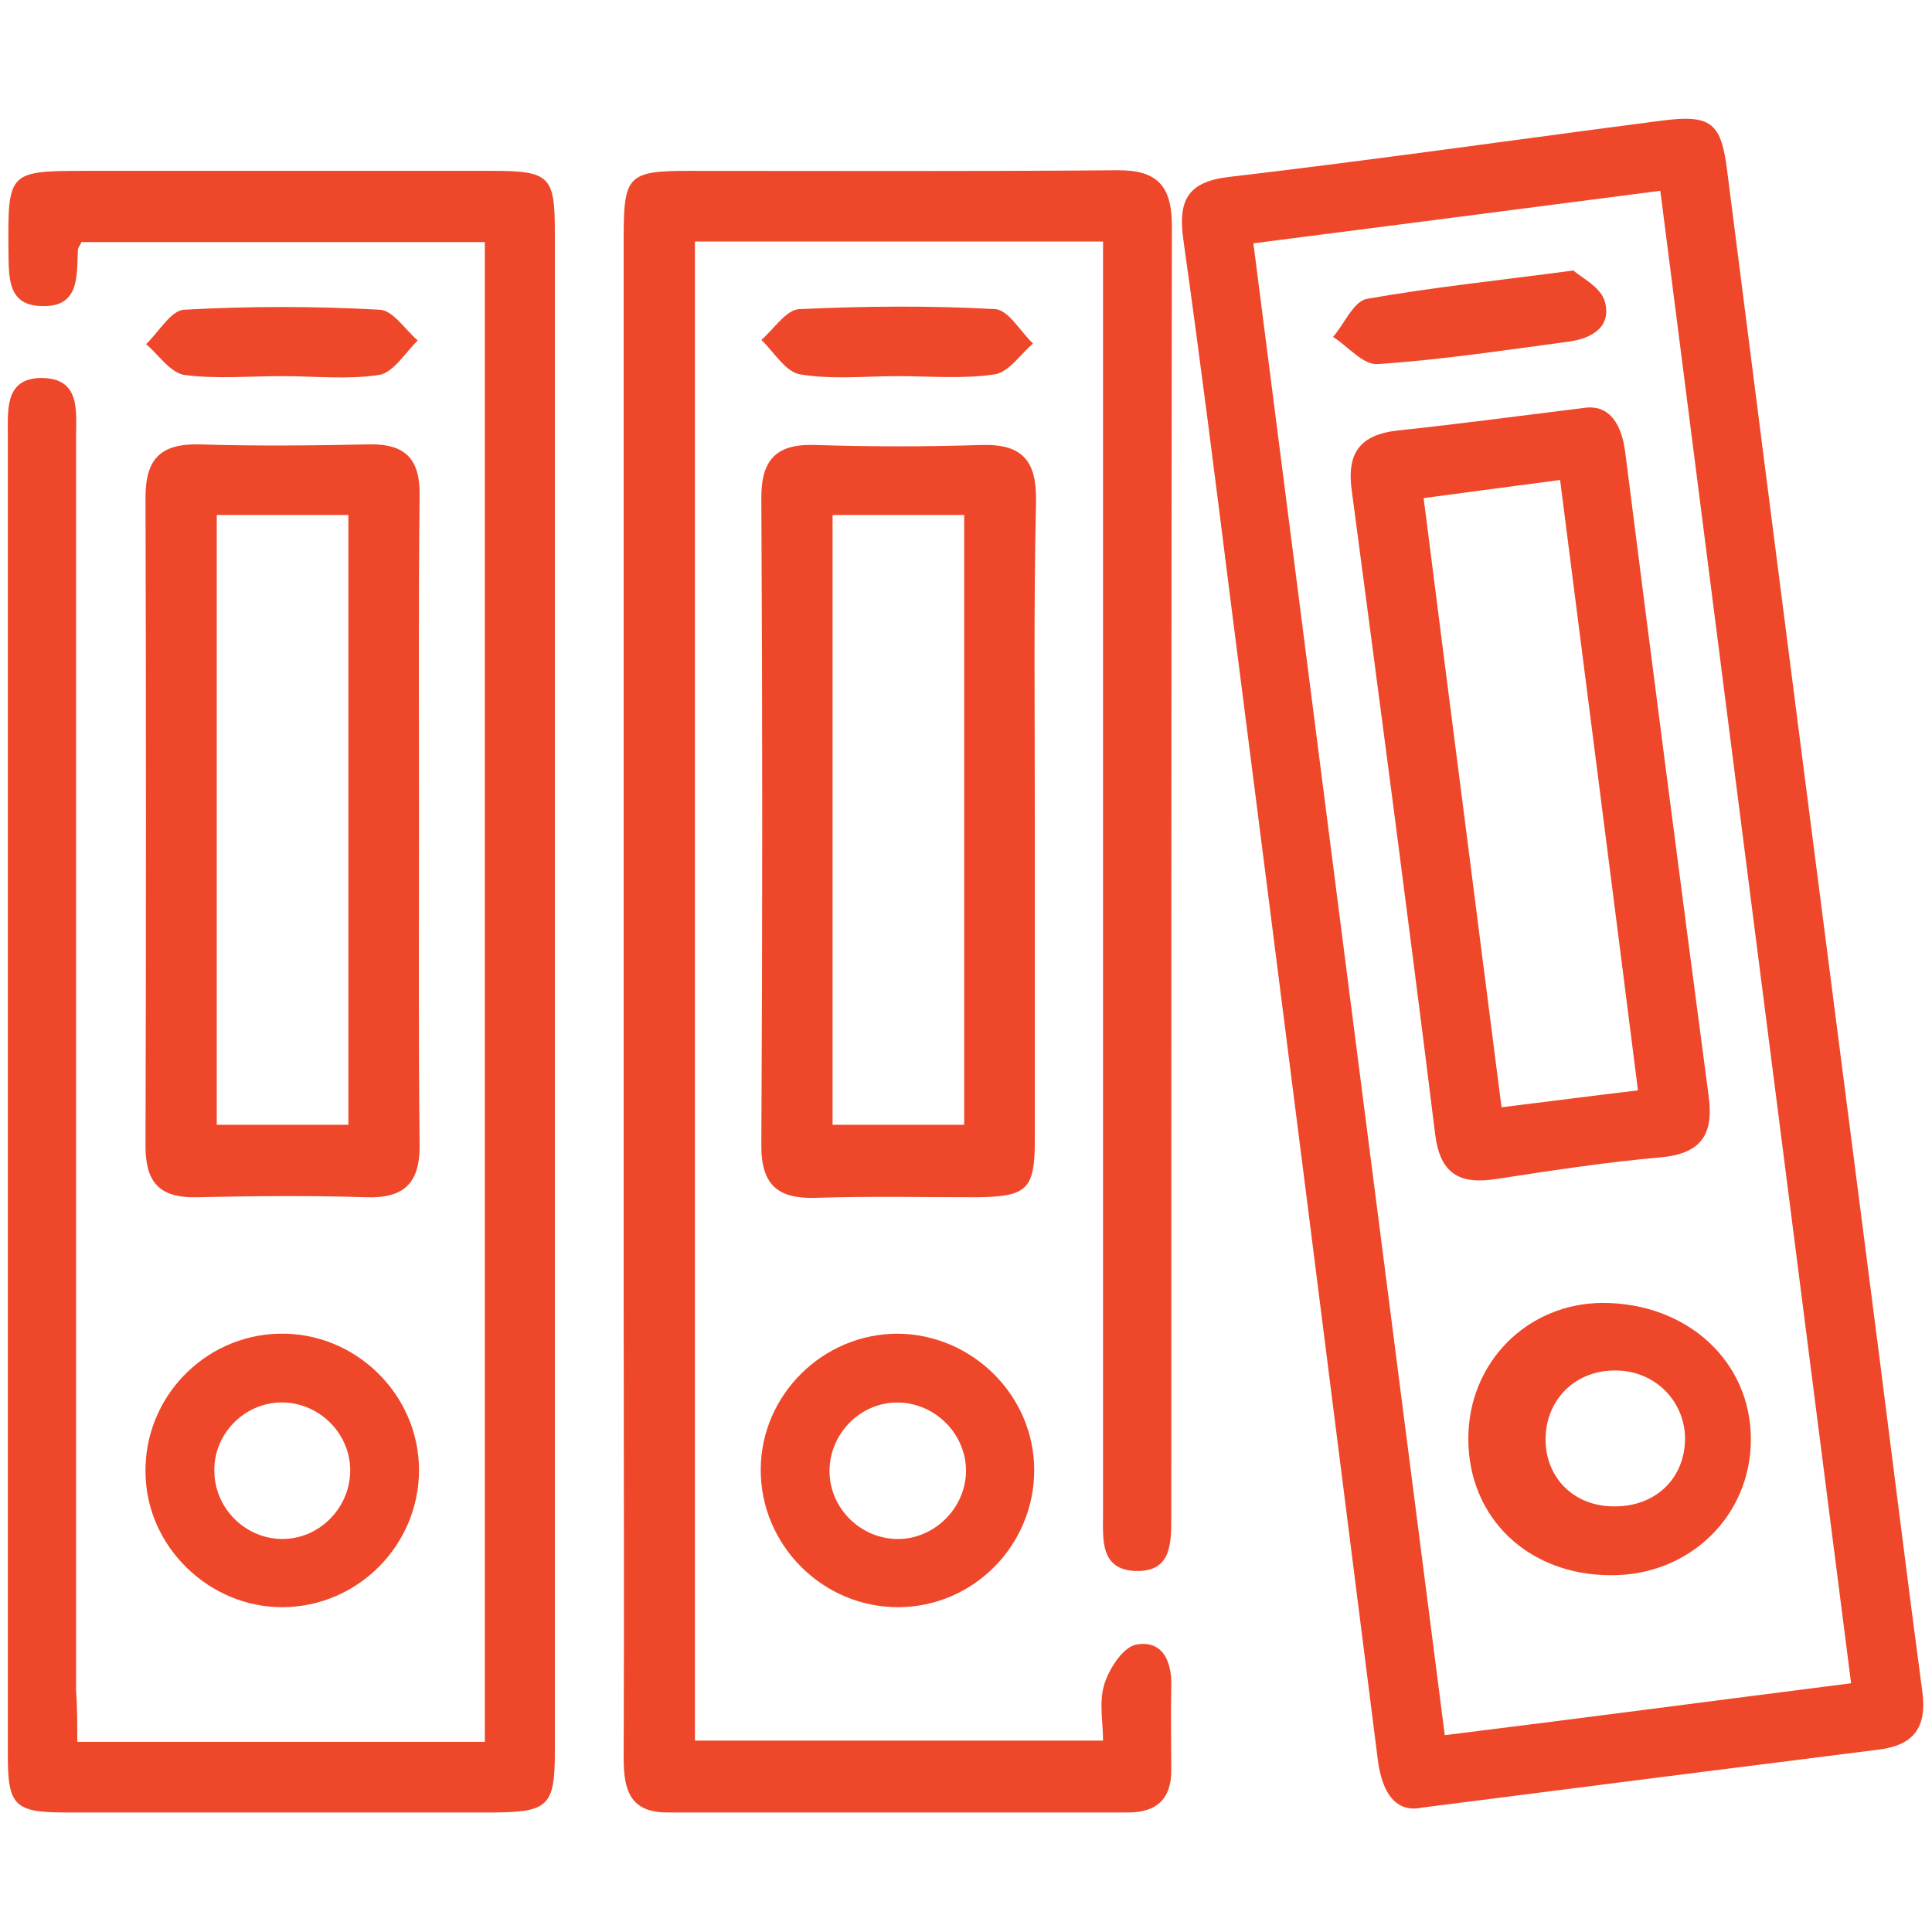 <?xml version="1.0" encoding="UTF-8"?>
<!-- Generator: Adobe Illustrator 24.3.0, SVG Export Plug-In . SVG Version: 6.00 Build 0)  -->
<svg xmlns="http://www.w3.org/2000/svg" xmlns:xlink="http://www.w3.org/1999/xlink" version="1.1" id="Layer_1" x="0px" y="0px" viewBox="0 0 32 32" style="enable-background:new 0 0 32 32;" xml:space="preserve">
<style type="text/css">
	.st0{fill:#EF472A;}
</style>
<g>
	<path class="st0" d="M23.55,29.94c-0.42,0.09-0.66-0.23-0.73-0.8c-0.81-6.4-1.62-12.81-2.44-19.21c-0.25-1.99-0.5-3.97-0.78-5.96   c-0.09-0.64,0.06-0.96,0.76-1.04c2.39-0.28,4.76-0.62,7.15-0.93c0.84-0.11,1,0.03,1.1,0.85c0.83,6.52,1.67,13.04,2.51,19.56   c0.24,1.87,0.47,3.74,0.72,5.61c0.08,0.6-0.15,0.89-0.73,0.96C28.65,29.29,26.2,29.6,23.55,29.94z M30.66,27.88   c-1.06-8.3-2.11-16.49-3.16-24.72c-2.3,0.3-4.49,0.58-6.74,0.87c1.06,8.28,2.11,16.47,3.17,24.71   C26.19,28.46,28.38,28.17,30.66,27.88z"></path>
	<path class="st0" d="M1.28,28.85c2.28,0,4.49,0,6.75,0c0-8.27,0-16.53,0-24.84c-2.22,0-4.45,0-6.68,0C1.33,4.06,1.29,4.1,1.29,4.14   C1.27,4.57,1.32,5.08,0.71,5.07C0.1,5.07,0.15,4.56,0.14,4.13c-0.01-1.29,0-1.3,1.3-1.3c2.24,0,4.48,0,6.72,0   c0.94,0,1.03,0.09,1.03,1c0,8.4,0,16.8,0,25.19c0,0.88-0.11,0.99-0.97,1c-2.38,0-4.77,0-7.15,0c-0.83,0-0.94-0.12-0.94-0.94   c0-7.29,0-14.58,0-21.87c0-0.43-0.05-0.94,0.55-0.95c0.66,0,0.58,0.55,0.58,0.99c0,6.91,0,13.82,0,20.74   C1.28,28.27,1.28,28.54,1.28,28.85z"></path>
	<path class="st0" d="M18.27,4c-2.3,0-4.51,0-6.76,0c0,8.28,0,16.53,0,24.83c2.21,0,4.43,0,6.76,0c0-0.3-0.07-0.64,0.02-0.93   c0.08-0.26,0.31-0.62,0.53-0.66c0.43-0.08,0.59,0.27,0.58,0.68c-0.01,0.47,0,0.94,0,1.41c0,0.47-0.25,0.69-0.71,0.69   c-2.55,0-5.1,0-7.64,0c-0.62,0-0.72-0.38-0.72-0.9c0.01-2.55,0-5.1,0-7.64c0-5.85,0-11.7,0-17.55c0-1.02,0.07-1.1,1.08-1.1   c2.36,0,4.72,0.01,7.08-0.01c0.67-0.01,0.92,0.25,0.92,0.92c-0.01,7.12-0.01,14.25-0.01,21.37c0,0.44,0.01,0.93-0.59,0.91   c-0.6-0.02-0.54-0.54-0.54-0.96c0-6.72,0-13.45,0-20.17C18.27,4.62,18.27,4.34,18.27,4z"></path>
	<path class="st0" d="M6.94,13.58c0,1.79-0.01,3.58,0.01,5.37c0.01,0.64-0.25,0.9-0.88,0.88c-0.94-0.03-1.88-0.02-2.83,0   c-0.61,0.01-0.83-0.26-0.83-0.85c0.01-3.58,0.01-7.16,0-10.74c0-0.64,0.25-0.89,0.88-0.88c0.94,0.03,1.88,0.02,2.83,0   c0.61-0.01,0.84,0.26,0.83,0.85C6.93,10,6.94,11.79,6.94,13.58z M3.59,8.53c0,3.41,0,6.77,0,10.1c0.76,0,1.48,0,2.18,0   c0-3.4,0-6.73,0-10.1C5.04,8.53,4.34,8.53,3.59,8.53z"></path>
	<path class="st0" d="M17.14,13.59c0,1.77,0,3.53,0,5.3c0,0.81-0.13,0.93-0.95,0.94c-0.89,0-1.79-0.02-2.68,0.01   c-0.62,0.02-0.9-0.21-0.9-0.86c0.02-3.58,0.02-7.16,0-10.74c0-0.64,0.26-0.89,0.89-0.87c0.92,0.03,1.84,0.03,2.76,0   c0.69-0.02,0.91,0.28,0.9,0.93C17.12,10.06,17.14,11.82,17.14,13.59z M13.79,8.53c0,3.41,0,6.77,0,10.1c0.77,0,1.48,0,2.18,0   c0-3.4,0-6.73,0-10.1C15.23,8.53,14.54,8.53,13.79,8.53z"></path>
	<path class="st0" d="M4.69,26.62c-1.22,0.01-2.27-1-2.28-2.23c-0.02-1.24,0.97-2.27,2.21-2.3c1.26-0.03,2.32,1,2.32,2.26   C6.94,25.59,5.93,26.61,4.69,26.62z M4.66,25.49c0.61,0.01,1.12-0.49,1.14-1.1c0.02-0.61-0.47-1.13-1.08-1.16   c-0.64-0.03-1.18,0.5-1.17,1.13C3.55,24.97,4.05,25.48,4.66,25.49z"></path>
	<path class="st0" d="M17.13,24.35c0,1.24-1,2.26-2.24,2.27c-1.26,0.01-2.3-1.03-2.29-2.29c0.01-1.23,1.03-2.24,2.27-2.24   C16.11,22.1,17.13,23.12,17.13,24.35z M14.88,23.23c-0.61-0.01-1.12,0.49-1.14,1.1c-0.02,0.61,0.47,1.13,1.08,1.16   c0.63,0.03,1.18-0.5,1.18-1.13C16,23.75,15.49,23.24,14.88,23.23z"></path>
	<path class="st0" d="M4.67,6.23c-0.54,0-1.09,0.05-1.62-0.02C2.82,6.17,2.63,5.88,2.42,5.7c0.21-0.2,0.41-0.56,0.63-0.57   c1.08-0.06,2.16-0.06,3.24,0c0.22,0.01,0.42,0.33,0.63,0.51c-0.21,0.2-0.4,0.53-0.64,0.57C5.76,6.29,5.21,6.23,4.67,6.23z"></path>
	<path class="st0" d="M14.87,6.23c-0.54,0-1.09,0.06-1.62-0.03c-0.24-0.04-0.43-0.37-0.64-0.57c0.21-0.18,0.41-0.5,0.63-0.51   c1.08-0.05,2.16-0.06,3.24,0c0.22,0.01,0.42,0.37,0.63,0.57c-0.21,0.18-0.4,0.47-0.63,0.51C15.96,6.28,15.41,6.23,14.87,6.23z"></path>
	<path class="st0" d="M26.21,6.76c0.38-0.07,0.64,0.17,0.71,0.74c0.45,3.55,0.91,7.1,1.38,10.65c0.09,0.65-0.13,0.96-0.8,1.02   c-0.91,0.08-1.82,0.22-2.73,0.36c-0.6,0.09-0.92-0.09-1-0.75c-0.44-3.55-0.91-7.1-1.38-10.65C22.3,7.5,22.53,7.2,23.15,7.13   C24.11,7.03,25.07,6.9,26.21,6.76z M23.58,8.25c0.43,3.39,0.86,6.71,1.29,10.09c0.81-0.1,1.5-0.19,2.26-0.28   c-0.43-3.4-0.86-6.73-1.29-10.11C25.09,8.05,24.39,8.14,23.58,8.25z"></path>
	<path class="st0" d="M26.68,26.09c-1.37,0-2.36-0.95-2.36-2.26c0-1.26,0.97-2.24,2.22-2.25c1.41,0,2.46,0.97,2.46,2.26   C29,25.11,27.98,26.1,26.68,26.09z M27.91,23.82c-0.01-0.64-0.53-1.14-1.19-1.12c-0.66,0.01-1.14,0.52-1.12,1.18   c0.02,0.63,0.5,1.08,1.15,1.07C27.43,24.95,27.91,24.48,27.91,23.82z"></path>
	<path class="st0" d="M26.06,4.48c0.12,0.11,0.45,0.27,0.52,0.51c0.12,0.43-0.22,0.62-0.61,0.67c-1.05,0.14-2.09,0.3-3.15,0.37   c-0.24,0.02-0.49-0.29-0.74-0.45c0.19-0.22,0.34-0.59,0.56-0.63C23.71,4.76,24.79,4.65,26.06,4.48z"></path>
</g>
</svg>
